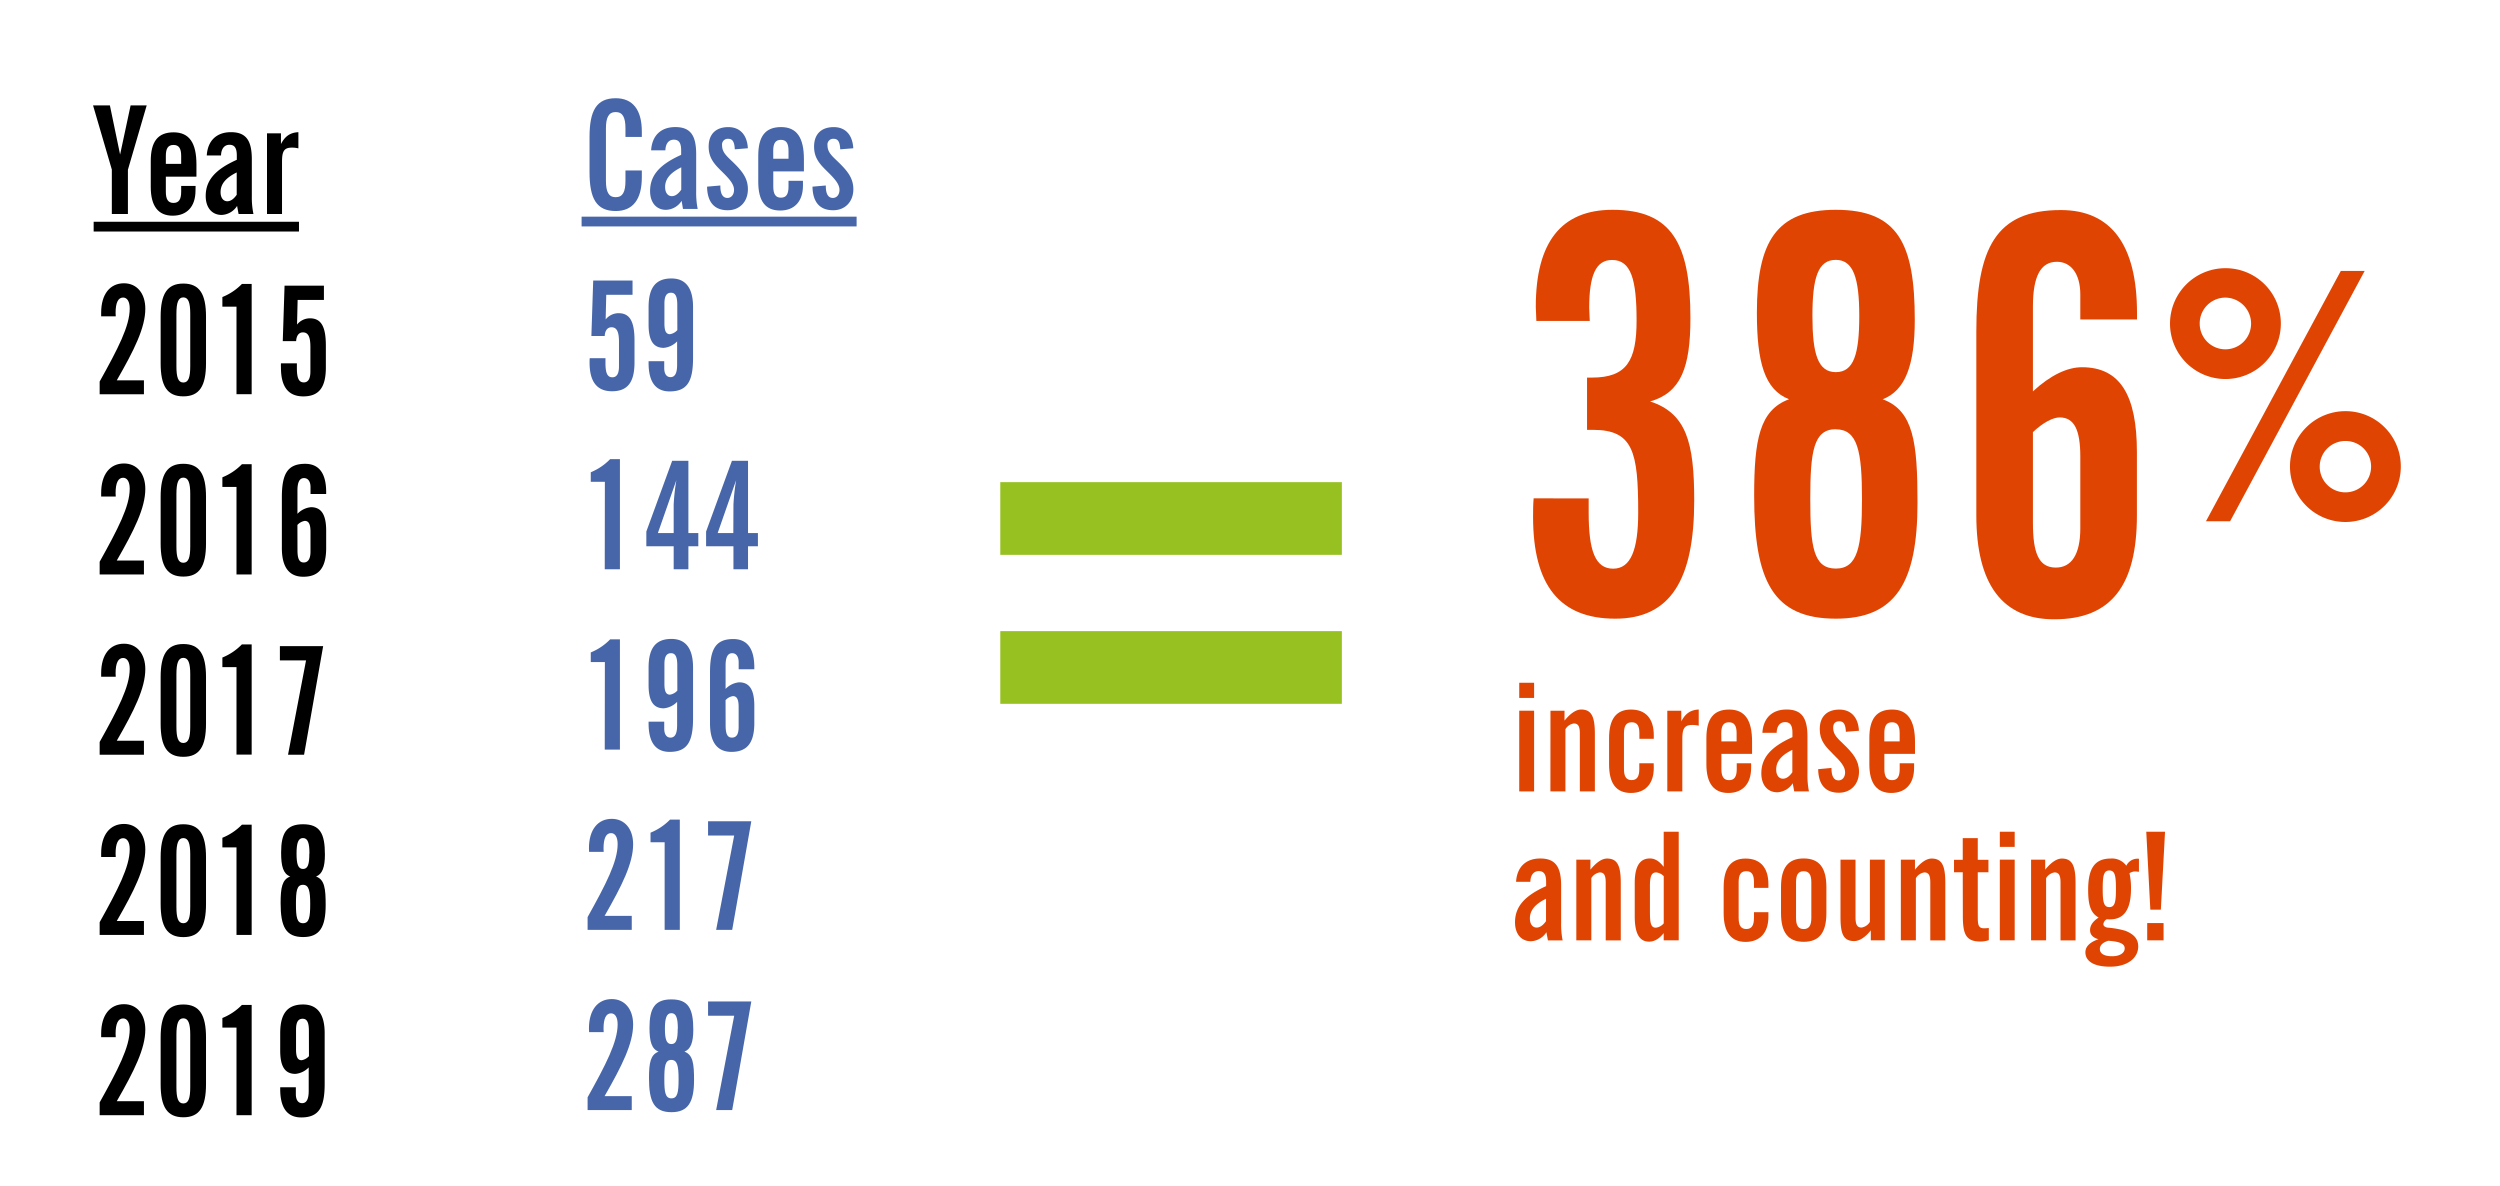 <?xml version="1.0" encoding="UTF-8"?>
<svg preserveAspectRatio="xMidYMid slice" width="820px" height="389px" xmlns="http://www.w3.org/2000/svg" id="Layer_1" data-name="Layer 1" viewBox="0 0 798.97 379.16">
  <defs>
    <style>.cls-1{fill:#4666a9;}.cls-2{fill:#e04403;}.cls-3{fill:#96c121;}</style>
  </defs>
  <path d="M35.74,54.26l-6-20.5h5.38l3.26,15.7,3.36-15.7h5.14l-6,20.55V68.47H35.74Z"></path>
  <path d="M62.48,61c0,5.09-2.74,8-7.3,8s-7-3-7-9.17v-8.3c0-6.2,2.26-9.17,7.3-9.17s7.3,3.41,7.3,10.27v3.89H53v4.85c0,2.4.72,3.55,2.45,3.55s2.45-1.15,2.45-3.55V59.49h4.61ZM53,52.44h4.9V49.89c0-2.4-.72-3.5-2.45-3.5S53,47.49,53,49.89Z"></path>
  <path d="M75.77,65.88a6.13,6.13,0,0,1-4.94,2.88c-3.07,0-5.09-2.31-5.09-6.05,0-5.14,3.22-8.55,9.94-11.57V49.75c0-2.31-.67-3.41-2.35-3.41s-2.64,1.34-2.69,3.41H66.08c.29-4.75,3.17-7.44,7.73-7.44,4.89,0,6.67,2.73,6.67,8.69V62.85A26.06,26.06,0,0,0,81,68.47H76.25Zm-5.28-4.42c0,1.82.87,2.93,2.16,2.93,1.06,0,2.07-.72,3-2.07V55.17C72.17,56.9,70.49,58.87,70.49,61.46Z"></path>
  <path d="M85.33,42.69h4.46V46.1c1.3-2.5,2.93-3.65,5.57-3.79v5.18a7.91,7.91,0,0,0-2.16-.24c-2.59,0-3.07,1.44-3.07,4.61V68.47h-4.8Z"></path>
  <path d="M29.93,74.06V70.94H95.55v3.12Z"></path>
  <path d="M31.85,122c5.86-10.52,9.61-17.72,9.61-23.33,0-2.26-.82-3.51-2.12-3.51-1.58,0-2.4,1.64-2.4,4.9,0,.34.05.72.05,1.1H32.33c0-.38,0-.76,0-1.15,0-6,2.88-9.41,7.29-9.41,4.08,0,6.82,3.17,6.82,8.12,0,6.09-3.55,13.2-9.12,22.89H46v4.47H31.85Z"></path>
  <path d="M58.59,90.69c5.19,0,7.25,3.36,7.25,10.56v14.93c0,7.2-2.06,10.56-7.25,10.56s-7.25-3.36-7.25-10.56V101.25C51.34,94.05,53.41,90.69,58.59,90.69Zm-2.21,26.4c0,3.51.53,5.23,2.21,5.23s2.21-1.72,2.21-5.23V100.34c0-3.51-.58-5.23-2.21-5.23s-2.21,1.72-2.21,5.23Z"></path>
  <path d="M75.58,98.08H71.07V95a18.22,18.22,0,0,0,6.24-4.18h3.12v35.24H75.58Z"></path>
  <path d="M94.88,116.18c0,.58,0,1.06,0,1.54,0,3.12.58,4.56,2.21,4.56,1.39,0,2.11-1.16,2.11-3.46V111c0-3.17-.62-4.71-2.4-4.71-1.25,0-2.06,1-2.16,2.79H90.37l.57-17.72h12.58v4.56h-8.4l-.19,7.88a5.27,5.27,0,0,1,4.12-2c3.65,0,5.09,2.73,5.09,8.73v7c0,6.29-2.16,9.22-7.2,9.22-4.75,0-7.15-3-7.15-9.17a13.39,13.39,0,0,1,0-1.39Z"></path>
  <path d="M31.85,179.59c5.86-10.52,9.61-17.72,9.61-23.33,0-2.26-.82-3.51-2.12-3.51-1.58,0-2.4,1.64-2.4,4.9,0,.34.05.72.05,1.1H32.33c0-.38,0-.76,0-1.15,0-6,2.88-9.41,7.29-9.41,4.08,0,6.82,3.17,6.82,8.12,0,6.09-3.55,13.2-9.12,22.89H46v4.47H31.85Z"></path>
  <path d="M58.59,148.29c5.19,0,7.25,3.36,7.25,10.56v14.93c0,7.2-2.06,10.56-7.25,10.56s-7.25-3.36-7.25-10.56V158.85C51.34,151.65,53.41,148.29,58.59,148.29Zm-2.21,26.4c0,3.51.53,5.23,2.21,5.23s2.21-1.72,2.21-5.23V157.94c0-3.51-.58-5.23-2.21-5.23s-2.21,1.72-2.21,5.23Z"></path>
  <path d="M75.58,155.68H71.07v-3.07a18.22,18.22,0,0,0,6.24-4.18h3.12v35.24H75.58Z"></path>
  <path d="M99.39,162.16c3.36,0,4.85,2.45,4.85,7.49v5.57c0,6.19-2.26,9.17-7.3,9.17-4.56,0-6.86-3.07-6.86-9.17V159c0-7.39,1.73-10.7,7.44-10.7,4.41,0,6.72,3,6.72,9.07v.58h-5v-2.21c0-1.82-.82-2.88-2.07-2.88-1.44,0-2.11,1.3-2.11,3.94v7.48A6.85,6.85,0,0,1,99.39,162.16Zm-4.32,13.73c0,2.59.48,3.94,2,3.94,1.39,0,2.16-1.15,2.16-3.46V170c0-2.36-.53-3.46-1.83-3.46a4,4,0,0,0-2.35,1.3Z"></path>
  <path d="M31.85,237.19c5.86-10.51,9.61-17.72,9.61-23.33,0-2.26-.82-3.51-2.12-3.51-1.58,0-2.4,1.64-2.4,4.9,0,.34.05.72.05,1.1H32.33c0-.38,0-.76,0-1.15,0-6,2.88-9.41,7.29-9.41,4.08,0,6.82,3.17,6.82,8.12,0,6.09-3.55,13.2-9.12,22.89H46v4.47H31.85Z"></path>
  <path d="M58.59,205.89c5.19,0,7.25,3.36,7.25,10.56v14.93c0,7.2-2.06,10.56-7.25,10.56s-7.25-3.36-7.25-10.56V216.45C51.34,209.25,53.41,205.89,58.59,205.89Zm-2.21,26.4c0,3.51.53,5.23,2.21,5.23s2.21-1.72,2.21-5.23V215.54c0-3.51-.58-5.23-2.21-5.23s-2.21,1.72-2.21,5.23Z"></path>
  <path d="M75.58,213.28H71.07v-3.07A18.22,18.22,0,0,0,77.31,206h3.12v35.24H75.58Z"></path>
  <path d="M97.81,211.12H89.45v-4.56h13.83l-6.1,34.71H92.05Z"></path>
  <path d="M31.85,294.79c5.86-10.51,9.61-17.72,9.61-23.33,0-2.26-.82-3.51-2.12-3.51-1.58,0-2.4,1.64-2.4,4.9,0,.34.05.72.05,1.1H32.33c0-.38,0-.76,0-1.15,0-6,2.88-9.41,7.29-9.41,4.08,0,6.82,3.17,6.82,8.12,0,6.09-3.55,13.2-9.12,22.89H46v4.47H31.85Z"></path>
  <path d="M58.59,263.49c5.19,0,7.25,3.36,7.25,10.56V289c0,7.2-2.06,10.56-7.25,10.56s-7.25-3.36-7.25-10.56V274.05C51.34,266.85,53.41,263.49,58.59,263.49Zm-2.21,26.4c0,3.51.53,5.23,2.21,5.23s2.21-1.72,2.21-5.23V273.14c0-3.51-.58-5.23-2.21-5.23s-2.21,1.72-2.21,5.23Z"></path>
  <path d="M75.58,270.88H71.07v-3.07a18.22,18.22,0,0,0,6.24-4.18h3.12v35.24H75.58Z"></path>
  <path d="M89.84,272.56c0-6.29,1.73-9.07,7-9.07,5.47,0,7,3,7,9.7,0,4-.82,6.24-2.83,7,2.73,1,3.07,3.85,3.07,9.13,0,7.05-1.92,10.22-7.2,10.22-5.57,0-7.2-3.36-7.2-10.85,0-4.94.48-7.54,3.07-8.5C90.51,279.33,89.84,276.93,89.84,272.56Zm7,10.28c-2,0-2.26,2-2.26,6.14s.29,6.14,2.26,6.14,2.3-1.92,2.3-6.14S98.72,282.84,96.8,282.84Zm2.06-10c0-3.36-.53-4.94-2.06-4.94s-2.07,1.58-2.07,4.94.48,4.94,2.07,4.94S98.86,276.21,98.86,272.85Z"></path>
  <path d="M31.85,352.39c5.86-10.51,9.61-17.71,9.61-23.33,0-2.26-.82-3.51-2.12-3.51-1.58,0-2.4,1.64-2.4,4.9,0,.34.05.72.05,1.1H32.33c0-.38,0-.76,0-1.15,0-6,2.88-9.41,7.29-9.41,4.08,0,6.82,3.17,6.82,8.12,0,6.09-3.55,13.2-9.12,22.89H46v4.47H31.85Z"></path>
  <path d="M58.59,321.09c5.19,0,7.25,3.36,7.25,10.56v14.93c0,7.2-2.06,10.56-7.25,10.56s-7.25-3.36-7.25-10.56V331.65C51.34,324.45,53.41,321.09,58.59,321.09Zm-2.21,26.4c0,3.51.53,5.23,2.21,5.23s2.21-1.72,2.21-5.23V330.74c0-3.51-.58-5.23-2.21-5.23s-2.21,1.72-2.21,5.23Z"></path>
  <path d="M75.58,328.48H71.07v-3.07a18.22,18.22,0,0,0,6.24-4.18h3.12v35.24H75.58Z"></path>
  <path d="M94.4,343.27c-3.36,0-4.85-2.4-4.85-7.44v-5.57c0-6.19,2.26-9.17,7.3-9.17,4.51,0,6.91,3,6.91,9.12v16.27c0,7.4-1.78,10.71-7.49,10.71-4.42,0-6.72-3-6.72-9.07v-.58h5v2.21c0,1.87.77,2.88,2,2.88,1.44,0,2.11-1.3,2.11-3.94V341.2A6.74,6.74,0,0,1,94.4,343.27Zm4.32-13.73c0-2.59-.53-3.89-2-3.89s-2.11,1.15-2.11,3.46v6.33c0,2.36.48,3.46,1.78,3.46a4,4,0,0,0,2.35-1.3Z"></path>
  <path class="cls-1" d="M196.77,67.51c-6.15,0-8.36-4-8.36-12.38V43.84c0-8.4,2.21-12.38,8.36-12.38,5.42,0,8.35,3.65,8.35,10.66v1.72h-5.23V41.11c0-3.51-.87-5.23-3.12-5.23s-3.12,1.72-3.12,5.23V57.86c0,3.51.86,5.23,3.12,5.23s3.12-1.72,3.12-5.23V54.55h5.23v2.21C205.12,63.81,202.24,67.51,196.77,67.51Z"></path>
  <path class="cls-1" d="M217.84,64.25a6.13,6.13,0,0,1-5,2.88c-3.07,0-5.08-2.31-5.08-6,0-5.14,3.21-8.55,9.93-11.57V48.12c0-2.31-.67-3.41-2.35-3.41s-2.64,1.34-2.69,3.41h-4.56c.29-4.76,3.17-7.44,7.73-7.44,4.9,0,6.67,2.73,6.67,8.68V61.22a26.71,26.71,0,0,0,.48,5.62h-4.7Zm-5.28-4.42c0,1.82.86,2.93,2.16,2.93,1.05,0,2.06-.72,3-2.07V53.54C214.24,55.27,212.56,57.24,212.56,59.83Z"></path>
  <path class="cls-1" d="M230.22,59.35v.24c0,2.5.82,3.74,2.26,3.74,1.2,0,2.11-1,2.11-2.59,0-1.82-1.49-3.5-3.84-5.81s-4.27-4.27-4.27-8c0-4,2.3-6.24,6.29-6.24,3.64,0,6,2.4,6.24,6.76l-4.18.34c-.1-2.3-.67-3.36-2.06-3.36a1.84,1.84,0,0,0-2,2.11c0,2.07,1.29,3.27,3.12,5,3.12,3,5.13,5.33,5.13,9,0,4-2.64,6.72-6.43,6.72-4.27,0-6.53-2.54-6.62-7.54Z"></path>
  <path class="cls-1" d="M256.62,59.35c0,5.09-2.73,8-7.29,8-4.71,0-7-3-7-9.17V49.84c0-6.19,2.25-9.16,7.29-9.16s7.3,3.4,7.3,10.27v3.89h-9.79v4.85c0,2.4.72,3.55,2.45,3.55S252,62.09,252,59.69V57.86h4.61Zm-9.5-8.55H252V48.26c0-2.4-.72-3.5-2.44-3.5s-2.45,1.1-2.45,3.5Z"></path>
  <path class="cls-1" d="M263.92,59.35v.24c0,2.5.81,3.74,2.25,3.74,1.2,0,2.12-1,2.12-2.59,0-1.82-1.49-3.5-3.84-5.81s-4.28-4.27-4.28-8c0-4,2.31-6.24,6.29-6.24,3.65,0,6,2.4,6.24,6.76l-4.17.34c-.1-2.3-.68-3.36-2.07-3.36a1.84,1.84,0,0,0-2,2.11c0,2.07,1.3,3.27,3.12,5,3.12,3,5.14,5.33,5.14,9,0,4-2.64,6.72-6.43,6.72-4.28,0-6.53-2.54-6.63-7.54Z"></path>
  <path class="cls-1" d="M185.87,72.43V69.31h87.89v3.12Z"></path>
  <path class="cls-1" d="M193.5,114.55c0,.58,0,1,0,1.54,0,3.12.57,4.56,2.2,4.56,1.4,0,2.12-1.16,2.12-3.46v-7.83c0-3.16-.63-4.7-2.4-4.7-1.25,0-2.07,1-2.16,2.78H189l.58-17.71h12.57v4.56h-8.4l-.19,7.87a5.3,5.3,0,0,1,4.13-2c3.65,0,5.09,2.73,5.09,8.73v7c0,6.29-2.16,9.22-7.2,9.22-4.75,0-7.16-3-7.16-9.17a13.39,13.39,0,0,1,.05-1.39Z"></path>
  <path class="cls-1" d="M212.13,111.24c-3.36,0-4.85-2.4-4.85-7.44V98.23c0-6.19,2.25-9.17,7.3-9.17,4.51,0,6.91,3,6.91,9.12v16.27c0,7.4-1.78,10.71-7.49,10.71-4.42,0-6.72-3-6.72-9.07v-.58h5v2.21c0,1.87.77,2.88,2,2.88,1.45,0,2.12-1.3,2.12-3.94v-7.49A6.79,6.79,0,0,1,212.13,111.24Zm4.32-13.73c0-2.59-.53-3.89-2-3.89s-2.11,1.15-2.11,3.46v6.33c0,2.35.48,3.46,1.78,3.46a4,4,0,0,0,2.35-1.3Z"></path>
  <path class="cls-1" d="M193.31,154.05H188.8V151A18.36,18.36,0,0,0,195,146.8h3.12V182h-4.85Z"></path>
  <path class="cls-1" d="M215.3,174.64h-8.74v-4.7l8.26-22.61H220v23.09h3.17v4.22H220V182H215.3Zm0-13.34a68.92,68.92,0,0,1,.86-7.78l-5.91,16.9h5.05Z"></path>
  <path class="cls-1" d="M234.4,174.64h-8.74v-4.7l8.26-22.61h5.14v23.09h3.16v4.22h-3.16V182H234.4Zm0-13.34a71.5,71.5,0,0,1,.86-7.78l-5.9,16.9h5Z"></path>
  <path class="cls-1" d="M193.31,211.65H188.8v-3.07A18.22,18.22,0,0,0,195,204.4h3.12v35.24h-4.85Z"></path>
  <path class="cls-1" d="M212.13,226.44c-3.36,0-4.85-2.4-4.85-7.44v-5.57c0-6.19,2.25-9.17,7.3-9.17,4.51,0,6.91,3,6.91,9.12v16.27c0,7.4-1.78,10.71-7.49,10.71-4.42,0-6.72-3-6.72-9.07v-.58h5v2.21c0,1.87.77,2.88,2,2.88,1.45,0,2.12-1.3,2.12-3.94v-7.49A6.79,6.79,0,0,1,212.13,226.44Zm4.32-13.73c0-2.59-.53-3.89-2-3.89s-2.11,1.15-2.11,3.46v6.33c0,2.35.48,3.46,1.78,3.46a4,4,0,0,0,2.35-1.3Z"></path>
  <path class="cls-1" d="M236.22,218.13c3.36,0,4.85,2.45,4.85,7.49v5.57c0,6.19-2.25,9.17-7.29,9.17-4.57,0-6.87-3.07-6.87-9.17V215c0-7.39,1.73-10.7,7.44-10.7,4.42,0,6.72,3,6.72,9.07v.58h-5V211.7c0-1.82-.82-2.88-2.07-2.88-1.43,0-2.11,1.3-2.11,3.94v7.48A6.87,6.87,0,0,1,236.22,218.13Zm-4.32,13.73c0,2.59.48,3.94,2,3.94s2.16-1.15,2.16-3.46V226c0-2.36-.53-3.46-1.83-3.46a4,4,0,0,0-2.35,1.29Z"></path>
  <path class="cls-1" d="M187.79,293.16c5.86-10.52,9.6-17.72,9.6-23.33,0-2.26-.81-3.51-2.11-3.51-1.58,0-2.4,1.64-2.4,4.9,0,.33.05.72.05,1.1h-4.66c0-.38-.05-.77-.05-1.15,0-6,2.88-9.41,7.3-9.41,4.08,0,6.82,3.17,6.82,8.12,0,6.09-3.56,13.2-9.12,22.89h8.68v4.47H187.79Z"></path>
  <path class="cls-1" d="M212.41,269.25H207.9v-3.07a18.36,18.36,0,0,0,6.24-4.18h3.12v35.24h-4.85Z"></path>
  <path class="cls-1" d="M234.64,267.09h-8.35v-4.56h13.82L234,297.24h-5.13Z"></path>
  <path class="cls-1" d="M187.79,350.76c5.86-10.52,9.6-17.72,9.6-23.33,0-2.26-.81-3.51-2.11-3.51-1.58,0-2.4,1.64-2.4,4.9,0,.34.05.72.05,1.1h-4.66c0-.38-.05-.76-.05-1.15,0-6,2.88-9.41,7.3-9.41,4.08,0,6.82,3.17,6.82,8.12,0,6.09-3.56,13.2-9.12,22.89h8.68v4.47H187.79Z"></path>
  <path class="cls-1" d="M207.57,328.53c0-6.29,1.72-9.07,7-9.07,5.47,0,7,3,7,9.7,0,4-.82,6.24-2.83,7,2.73,1,3.07,3.85,3.07,9.13,0,7-1.92,10.22-7.2,10.22-5.57,0-7.2-3.36-7.2-10.85,0-4.94.48-7.54,3.07-8.5C208.24,335.3,207.57,332.9,207.57,328.53Zm7,10.27c-2,0-2.26,2-2.26,6.15s.29,6.14,2.26,6.14,2.3-1.92,2.3-6.14S216.45,338.8,214.53,338.8Zm2.06-10c0-3.36-.53-4.94-2.06-4.94s-2.07,1.58-2.07,4.94.48,4.94,2.07,4.94S216.59,332.18,216.59,328.82Z"></path>
  <path class="cls-1" d="M234.64,324.69h-8.35v-4.56h13.82L234,354.84h-5.13Z"></path>
  <path class="cls-2" d="M507.72,159.36v4.53c0,12.18,2.09,17.92,7.83,17.92,5.57,0,8-5.92,8-17.92,0-19.31-1.56-26.45-14.44-26.45H507.2v-16.7h1.56c11.14,0,14.27-5.4,14.27-18.27,0-13-1.74-19.32-7.83-19.32-5.22,0-7.31,5-7.31,15.32,0,1.39.18,2.78.18,4.17H491c0-1.56-.18-3.13-.18-4.52,0-20.71,8.18-31,24.53-31,18.8,0,24.89,10.61,24.89,34.62,0,15.66-3,23.84-12.88,26.62,11.66,3.83,14.09,13.23,14.09,31.67,0,25.4-7.65,37.76-25.23,37.76-17.74,0-26.27-10.62-26.27-32.54,0-1.91,0-3.83.18-5.92Z"></path>
  <path class="cls-2" d="M561.48,100c0-22.79,6.27-32.88,25.23-32.88,19.84,0,25.23,10.78,25.23,35.14,0,14.45-3,22.62-10.26,25.41,9.92,3.65,11.13,13.92,11.13,33.06,0,25.57-7,37.06-26.1,37.06-20.18,0-26.1-12.18-26.1-39.32,0-17.93,1.74-27.32,11.14-30.8C563.92,124.57,561.48,115.87,561.48,100Zm25.23,37.24c-7.13,0-8.17,7.13-8.17,22.27,0,15.31,1,22.27,8.17,22.27,7,0,8.36-7,8.36-22.27S593.67,137.27,586.71,137.27Zm7.49-36.19c0-12.18-1.92-17.93-7.49-17.93-5.74,0-7.48,5.75-7.48,17.93S581,119,586.71,119,594.2,113.26,594.2,101.08Z"></path>
  <path class="cls-2" d="M665.36,117.43c12.18,0,17.57,8.88,17.57,27.15v20.18c0,22.44-8.17,33.23-26.44,33.23-16.53,0-24.88-11.13-24.88-33.23V106c0-26.8,6.26-38.8,27-38.8,16,0,24.35,11,24.35,32.88v2.09H664.84v-8c0-6.62-3-10.44-7.48-10.44-5.22,0-7.66,4.69-7.66,14.26v27.15C655.27,120,660.66,117.43,665.36,117.43ZM649.7,167.19c0,9.4,1.74,14.27,7.31,14.27,5,0,7.83-4.17,7.83-12.53V146c0-8.53-1.92-12.53-6.61-12.53-2.09,0-5.22,1.57-8.53,4.7Z"></path>
  <path class="cls-2" d="M728.93,103.5a17.71,17.71,0,1,1-17.71-17.72A17.65,17.65,0,0,1,728.93,103.5Zm-17.71-8.32A8.23,8.23,0,0,0,703,103.5a8.21,8.21,0,0,0,16.42,0A8.3,8.3,0,0,0,711.22,95.18Zm44.5-8.53-43,80H705l43.1-80Zm11.55,62.53a17.71,17.71,0,1,1-17.71-17.71A17.65,17.65,0,0,1,767.27,149.18ZM749.56,141a8.21,8.21,0,1,0,8.21,8.21A8.14,8.14,0,0,0,749.56,141Z"></path>
  <path class="cls-2" d="M485.53,218.27h4.75v4.85h-4.75Zm0,8.93h4.75V253h-4.75Z"></path>
  <path class="cls-2" d="M495.51,227.2H500v3.17c1.83-2.25,3.65-3.55,5.33-3.55,3.51,0,4.37,2.64,4.37,7.92V253h-4.8V234.55c0-2.26-.48-3.27-1.92-3.27a3.82,3.82,0,0,0-2.69,1.83V253h-4.8Z"></path>
  <path class="cls-2" d="M528.53,245.49c0,5.09-2.73,8-7.29,8-4.71,0-7-3-7-9.17V236c0-6.15,2.3-9.17,7-9.17s7.29,2.88,7.29,8.21v1.15h-4.6V234.4c0-2.4-.72-3.5-2.45-3.5S519,232,519,234.4v11.43c0,2.4.72,3.55,2.45,3.55s2.45-1.15,2.45-3.55V244h4.6Z"></path>
  <path class="cls-2" d="M532.85,227.2h4.47v3.41c1.29-2.49,2.92-3.65,5.57-3.79V232a8,8,0,0,0-2.16-.24c-2.6,0-3.08,1.44-3.08,4.61V253h-4.8Z"></path>
  <path class="cls-2" d="M559.64,245.49c0,5.09-2.74,8-7.3,8s-7-3-7-9.17V236c0-6.19,2.26-9.17,7.3-9.17s7.3,3.41,7.3,10.27V241h-9.8v4.85c0,2.4.72,3.55,2.45,3.55s2.45-1.15,2.45-3.55V244h4.61ZM550.13,237H555V234.4c0-2.4-.72-3.5-2.45-3.5s-2.45,1.1-2.45,3.5Z"></path>
  <path class="cls-2" d="M572.93,250.39a6.13,6.13,0,0,1-4.94,2.88c-3.07,0-5.09-2.3-5.09-6.05,0-5.13,3.22-8.54,9.94-11.57v-1.39c0-2.3-.68-3.41-2.36-3.41s-2.64,1.35-2.68,3.41h-4.56c.28-4.75,3.16-7.44,7.72-7.44,4.9,0,6.68,2.74,6.68,8.69v11.86a26,26,0,0,0,.48,5.61h-4.71ZM567.65,246c0,1.83.87,2.93,2.16,2.93,1.06,0,2.07-.72,3-2.06v-7.16C569.33,241.41,567.65,243.38,567.65,246Z"></path>
  <path class="cls-2" d="M585.32,245.49v.24c0,2.5.81,3.75,2.25,3.75,1.2,0,2.11-1,2.11-2.6,0-1.82-1.48-3.5-3.84-5.8-2.44-2.45-4.27-4.28-4.27-8,0-4,2.31-6.24,6.29-6.24,3.65,0,6,2.4,6.24,6.77l-4.18.33c-.09-2.3-.67-3.36-2.06-3.36s-2,.72-2,2.12c0,2.06,1.3,3.26,3.12,5,3.12,3,5.14,5.33,5.14,9,0,4-2.64,6.72-6.43,6.72-4.28,0-6.53-2.54-6.63-7.53Z"></path>
  <path class="cls-2" d="M611.72,245.49c0,5.09-2.74,8-7.3,8s-7-3-7-9.17V236c0-6.19,2.26-9.17,7.3-9.17,4.89,0,7.29,3.41,7.29,10.27V241h-9.79v4.85c0,2.4.72,3.55,2.45,3.55s2.45-1.15,2.45-3.55V244h4.61ZM602.21,237h4.9V234.4c0-2.4-.72-3.5-2.45-3.5s-2.45,1.1-2.45,3.5Z"></path>
  <path class="cls-2" d="M494.21,298a6.13,6.13,0,0,1-4.94,2.88c-3.07,0-5.09-2.3-5.09-6.05,0-5.13,3.22-8.54,9.94-11.57v-1.39c0-2.3-.67-3.41-2.35-3.41s-2.64,1.35-2.69,3.41h-4.56c.29-4.75,3.17-7.44,7.73-7.44,4.89,0,6.67,2.74,6.67,8.69V295a26,26,0,0,0,.48,5.61h-4.7Zm-5.28-4.42c0,1.83.87,2.93,2.16,2.93,1.06,0,2.07-.72,3-2.06v-7.15C490.61,289,488.93,291,488.93,293.57Z"></path>
  <path class="cls-2" d="M503.77,274.8h4.51V278c1.82-2.25,3.65-3.55,5.33-3.55,3.5,0,4.37,2.64,4.37,7.92v18.24h-4.81V282.15c0-2.26-.48-3.27-1.92-3.27a3.83,3.83,0,0,0-2.68,1.83v19.87h-4.8Z"></path>
  <path class="cls-2" d="M536.5,300.58h-4.8v-2.3c-1.44,1.82-3,2.73-4.65,2.73-3.22,0-4.61-2.73-4.61-8.2V282.29c0-5.28,1.58-7.87,4.85-7.87,1.58,0,3,.86,4.41,2.69V265.88h4.8Zm-7.2-21.7c-1.53,0-2,1.35-2,4.23v8.35c0,3.55.28,5.09,1.87,5.09a3.91,3.91,0,0,0,2.54-1.39V280.08A3.94,3.94,0,0,0,529.3,278.88Z"></path>
  <path class="cls-2" d="M565.16,293.09c0,5.09-2.74,8-7.3,8s-7-3-7-9.17v-8.3c0-6.15,2.31-9.17,7-9.17s7.3,2.88,7.3,8.21v1.15h-4.61V282c0-2.41-.72-3.51-2.45-3.51s-2.45,1.1-2.45,3.51v11.42c0,2.4.72,3.55,2.45,3.55s2.45-1.15,2.45-3.55v-1.82h4.61Z"></path>
  <path class="cls-2" d="M583.69,291.89c0,6.2-2.26,9.17-7.25,9.17s-7.25-3-7.25-9.17v-8.3c0-6.19,2.25-9.17,7.25-9.17s7.25,3,7.25,9.17Zm-7.25-13.39c-1.73,0-2.45,1.1-2.45,3.51v11.42c0,2.4.72,3.55,2.45,3.55s2.44-1.15,2.44-3.55V282C578.88,279.6,578.16,278.5,576.44,278.5Z"></path>
  <path class="cls-2" d="M602.36,300.58h-4.47v-3.17c-1.82,2.26-3.65,3.41-5.33,3.41-3.55,0-4.36-2.49-4.36-7.77V274.8H593v18.44c0,2.25.48,3.26,1.92,3.26a3.72,3.72,0,0,0,2.68-1.82V274.8h4.76Z"></path>
  <path class="cls-2" d="M607.49,274.8H612V278c1.83-2.25,3.65-3.55,5.33-3.55,3.51,0,4.37,2.64,4.37,7.92v18.24h-4.8V282.15c0-2.26-.48-3.27-1.92-3.27a3.84,3.84,0,0,0-2.69,1.83v19.87h-4.8Z"></path>
  <path class="cls-2" d="M627.27,278.84h-2.79v-4h2.79v-6.91h4.8v6.91h3.41v4h-3.41v14.21c0,2.54.19,3.69,2,3.69.48,0,1-.05,1.53-.09v3.88a8.17,8.17,0,0,1-2.64.44c-4.61,0-5.66-2.21-5.66-8.21Z"></path>
  <path class="cls-2" d="M639.12,265.88h4.75v4.84h-4.75Zm0,8.92h4.75v25.78h-4.75Z"></path>
  <path class="cls-2" d="M649.11,274.8h4.51V278c1.82-2.25,3.65-3.55,5.33-3.55,3.5,0,4.37,2.64,4.37,7.92v18.24h-4.8V282.15c0-2.26-.49-3.27-1.92-3.27a3.82,3.82,0,0,0-2.69,1.83v19.87h-4.8Z"></path>
  <path class="cls-2" d="M667.35,284.45c0-6.86,2.11-10,7.2-10a5.6,5.6,0,0,1,5,2.3,3.93,3.93,0,0,1,3.7-2.25h.33v4.17c-.38,0-.77-.09-1.1-.09a3.17,3.17,0,0,0-1.92.57,21.59,21.59,0,0,1,.48,4.95c0,6.58-2.21,9.79-6.72,9.79a6.44,6.44,0,0,1-1-.05,2,2,0,0,0-1.11,1.59c0,.53.53,1,1.39,1.1a28.14,28.14,0,0,1,5.62,1c2.79,1.11,4.13,2.64,4.13,5,0,3.75-3.46,6.48-9,6.48-5.14,0-7.88-1.72-7.88-4.6q0-2.74,4.18-4.18c-1.78-.48-2.69-1.44-2.69-2.93s.91-2.78,2.74-4C668.07,291.85,667.35,289.11,667.35,284.45Zm3.74,18.87c0,1.53,1.34,2.35,3.94,2.35s4-1.15,4-2.5c0-1.53-1.68-2.2-5.23-2.44C672.05,301.21,671.09,302.21,671.09,303.32Zm5.14-19.2c0-4.08-.29-5.86-2.11-5.86S672,280,672,284.12s.29,5.85,2.12,5.85S676.23,288.2,676.23,284.12Z"></path>
  <path class="cls-2" d="M687.22,290.79l-1.3-24.91h6l-1.34,24.91Zm-1,4.27h5.23v5.52h-5.23Z"></path>
  <rect class="cls-3" x="319.68" y="154.16" width="109.16" height="23.23"></rect>
  <rect class="cls-3" x="319.68" y="201.77" width="109.16" height="23.23"></rect>
</svg>
